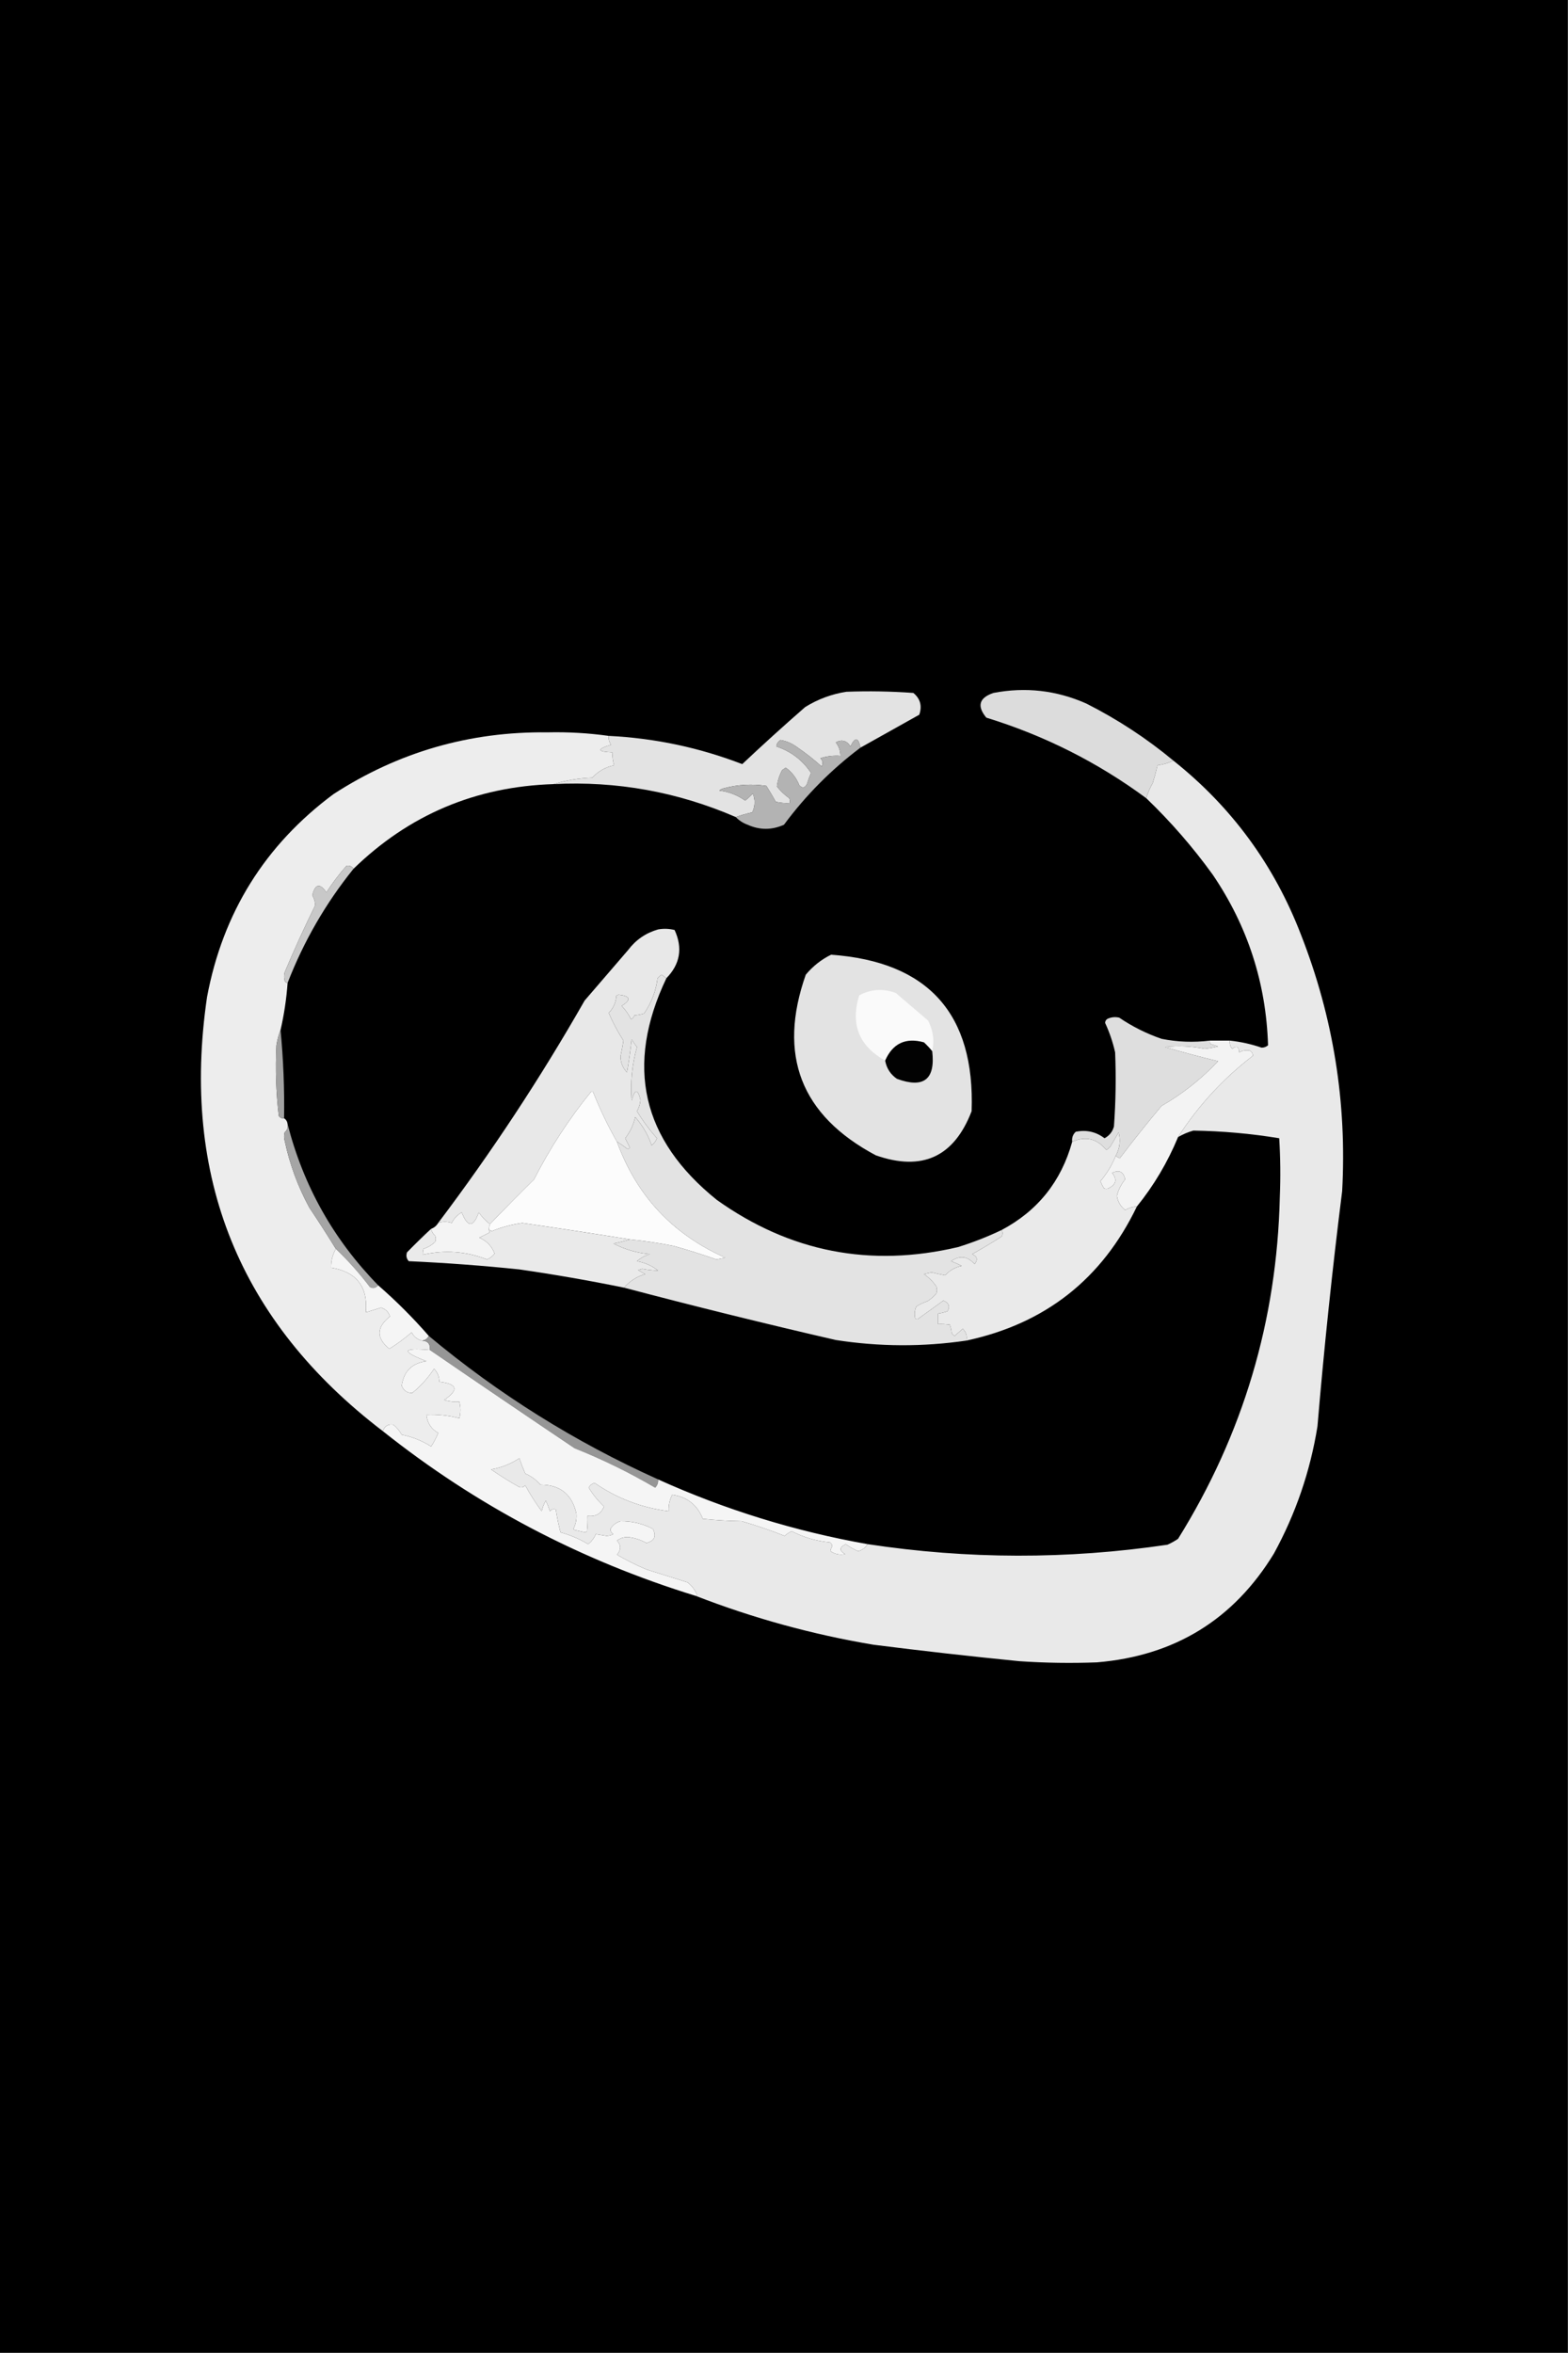 <!--?xml version="1.0" encoding="UTF-8"?-->

<svg xmlns:xlink="http://www.w3.org/1999/xlink" style="shape-rendering:geometricPrecision; text-rendering:geometricPrecision; image-rendering:optimizeQuality; fill-rule:evenodd; clip-rule:evenodd" height="2000px" width="1333px" version="1.1" xmlns="http://www.w3.org/2000/svg">
<rect width="100%" height="100%" fill="#333333" stroke="none"/>
<g><path d="M -0.5,-0.5 C 443.833,-0.5 888.167,-0.5 1332.5,-0.5C 1332.5,666.167 1332.5,1332.83 1332.5,1999.5C 888.167,1999.5 443.833,1999.5 -0.5,1999.5C -0.5,1332.83 -0.5,666.167 -0.5,-0.5 Z" fill="#000000" style="opacity:1"></path></g>
<g><path d="M 997.5,646.5 C 993.228,648.61 988.728,649.943 984,650.5C 982.872,655.552 981.538,660.552 980,665.5C 977.597,669.635 975.763,673.968 974.5,678.5C 933.255,648.043 887.921,625.21 838.5,610C 830.339,600.149 832.339,593.149 844.5,589C 871.801,583.758 898.135,586.758 923.5,598C 950.113,611.455 974.78,627.622 997.5,646.5 Z" fill="#dcdcdc" style="opacity:1"></path></g>
<g><path d="M 731.5,635.5 C 729.724,626.564 726.89,626.231 723,634.5C 719.915,629.487 715.748,628.321 710.5,631C 713.131,634.342 714.464,638.176 714.5,642.5C 708.666,642.05 702.999,642.717 697.5,644.5C 699.52,646.599 699.854,648.933 698.5,651.5C 691.863,645.518 684.863,640.018 677.5,635C 673.215,631.851 668.549,629.851 663.5,629C 661.362,630.422 660.195,632.255 660,634.5C 672.479,638.66 682.313,646.16 689.5,657C 688.137,660.09 686.97,663.256 686,666.5C 684.165,669.858 681.998,670.191 679.5,667.5C 677.097,661.341 673.264,656.341 668,652.5C 667,653.167 666,653.833 665,654.5C 662.598,658.872 661.098,663.538 660.5,668.5C 663.438,672.268 666.938,675.601 671,678.5C 671.49,679.793 671.657,681.127 671.5,682.5C 667.429,682.766 663.429,682.433 659.5,681.5C 656.959,676.918 654.293,672.418 651.5,668C 639.391,666.159 627.391,666.825 615.5,670C 613.956,670.29 612.623,670.956 611.5,672C 619.575,672.968 626.908,675.802 633.5,680.5C 635.817,678.684 637.984,676.684 640,674.5C 642.153,679.928 641.986,685.262 639.5,690.5C 634.637,691.545 629.97,692.879 625.5,694.5C 576.081,673.084 524.414,663.751 470.5,666.5C 481.131,663.29 492.131,661.457 503.5,661C 508.555,655.555 514.722,652.055 522,650.5C 521.084,646.985 520.584,643.318 520.5,639.5C 507.534,638.955 507.201,636.788 519.5,633C 517.887,630.772 517.22,628.272 517.5,625.5C 556.645,627.429 594.478,635.429 631,649.5C 648.523,632.977 666.356,616.81 684.5,601C 695.256,594.303 706.922,589.969 719.5,588C 738.517,587.284 757.517,587.617 776.5,589C 782.4,593.933 784.067,600.1 781.5,607.5C 764.806,616.845 748.139,626.179 731.5,635.5 Z" fill="#e3e3e3" style="opacity:1"></path></g>
<g><path d="M 517.5,625.5 C 517.22,628.272 517.887,630.772 519.5,633C 507.201,636.788 507.534,638.955 520.5,639.5C 520.584,643.318 521.084,646.985 522,650.5C 514.722,652.055 508.555,655.555 503.5,661C 492.131,661.457 481.131,663.29 470.5,666.5C 404.329,668.599 347.663,692.599 300.5,738.5C 299.082,736.292 297.082,735.458 294.5,736C 288.226,743.099 282.559,750.599 277.5,758.5C 271.938,750.423 267.938,751.256 265.5,761C 267.084,763.653 267.917,766.486 268,769.5C 258.752,788.247 250.086,807.247 242,826.5C 241.333,828.833 241.333,831.167 242,833.5C 242.417,834.756 243.25,835.423 244.5,835.5C 243.523,849.004 241.523,862.338 238.5,875.5C 236.892,879.59 235.725,883.923 235,888.5C 234.002,908.577 234.668,928.577 237,948.5C 238.049,950.107 239.549,950.773 241.5,950.5C 243.25,951.659 244.25,953.326 244.5,955.5C 244.97,958.346 244.137,960.679 242,962.5C 241.333,964.833 241.333,967.167 242,969.5C 246.253,989.6 253.253,1008.6 263,1026.5C 270.75,1038.07 278.25,1049.73 285.5,1061.5C 282.736,1066.46 281.403,1071.79 281.5,1077.5C 303.12,1081.09 312.953,1093.76 311,1115.5C 315.333,1114.17 319.667,1112.83 324,1111.5C 327.833,1112.67 330.333,1115.17 331.5,1119C 319.889,1128.17 319.722,1137.34 331,1146.5C 337.689,1142.32 344.022,1137.65 350,1132.5C 351.785,1136.12 354.618,1138.45 358.5,1139.5C 363.612,1139.62 365.945,1142.28 365.5,1147.5C 341.7,1145.43 340.7,1148.59 362.5,1157C 350.126,1158.71 343.126,1165.71 341.5,1178C 343.242,1182.1 346.242,1184.1 350.5,1184C 357.7,1178.1 363.867,1171.27 369,1163.5C 371.962,1166.55 373.462,1170.22 373.5,1174.5C 388.979,1176.27 390.312,1181.43 377.5,1190C 381.751,1191.19 386.085,1191.69 390.5,1191.5C 391.741,1196.18 391.741,1200.84 390.5,1205.5C 381.34,1203.09 372.007,1202.09 362.5,1202.5C 363.206,1209.42 366.539,1214.59 372.5,1218C 370.858,1222.12 368.858,1225.95 366.5,1229.5C 358.811,1224.6 350.477,1221.27 341.5,1219.5C 339.673,1216.18 337.34,1213.35 334.5,1211C 329.928,1210.28 326.928,1212.12 325.5,1216.5C 203.482,1123.38 153.648,1000.38 176,847.5C 189.437,775.793 225.27,718.293 283.5,675C 338.765,639.18 399.431,621.68 465.5,622.5C 482.972,622.098 500.306,623.098 517.5,625.5 Z" fill="#ededed" style="opacity:1"></path></g>
<g><path d="M 731.5,635.5 C 706.695,654.138 685.029,675.971 666.5,701C 656.188,705.659 645.855,705.659 635.5,701C 631.589,699.556 628.256,697.389 625.5,694.5C 629.97,692.879 634.637,691.545 639.5,690.5C 641.986,685.262 642.153,679.928 640,674.5C 637.984,676.684 635.817,678.684 633.5,680.5C 626.908,675.802 619.575,672.968 611.5,672C 612.623,670.956 613.956,670.29 615.5,670C 627.391,666.825 639.391,666.159 651.5,668C 654.293,672.418 656.959,676.918 659.5,681.5C 663.429,682.433 667.429,682.766 671.5,682.5C 671.657,681.127 671.49,679.793 671,678.5C 666.938,675.601 663.438,672.268 660.5,668.5C 661.098,663.538 662.598,658.872 665,654.5C 666,653.833 667,653.167 668,652.5C 673.264,656.341 677.097,661.341 679.5,667.5C 681.998,670.191 684.165,669.858 686,666.5C 686.97,663.256 688.137,660.09 689.5,657C 682.313,646.16 672.479,638.66 660,634.5C 660.195,632.255 661.362,630.422 663.5,629C 668.549,629.851 673.215,631.851 677.5,635C 684.863,640.018 691.863,645.518 698.5,651.5C 699.854,648.933 699.52,646.599 697.5,644.5C 702.999,642.717 708.666,642.05 714.5,642.5C 714.464,638.176 713.131,634.342 710.5,631C 715.748,628.321 719.915,629.487 723,634.5C 726.89,626.231 729.724,626.564 731.5,635.5 Z" fill="#b3b3b3" style="opacity:1"></path></g>
<g><path d="M 997.5,646.5 C 1047.05,685.907 1083.22,735.241 1106,794.5C 1133.46,864.599 1145.13,937.266 1141,1012.5C 1132.63,1079 1125.63,1145.67 1120,1212.5C 1113.84,1250.66 1101.5,1286.66 1083,1320.5C 1048.77,1376.64 998.6,1407.47 932.5,1413C 910.479,1413.84 888.479,1413.5 866.5,1412C 825.117,1407.9 783.784,1403.23 742.5,1398C 690.639,1389.29 640.306,1375.45 591.5,1356.5C 592.043,1356.44 592.376,1356.11 592.5,1355.5C 590.792,1351.29 588.126,1347.79 584.5,1345C 572.849,1341.34 561.182,1337.67 549.5,1334C 540.888,1330.36 532.554,1326.19 524.5,1321.5C 528.113,1317.34 528.113,1313.34 524.5,1309.5C 527.289,1307.4 530.456,1306.4 534,1306.5C 539.484,1307.16 544.651,1308.82 549.5,1311.5C 556.391,1309.84 558.224,1305.84 555,1299.5C 546.348,1295.05 537.182,1292.88 527.5,1293C 523.778,1294.1 520.944,1296.27 519,1299.5C 518.837,1301.39 519.671,1302.89 521.5,1304C 519.634,1304.98 517.634,1305.48 515.5,1305.5C 512.43,1304.94 509.43,1304.44 506.5,1304C 505.075,1307.42 502.908,1310.26 500,1312.5C 492.651,1308.1 484.818,1304.77 476.5,1302.5C 474.841,1296.08 473.508,1289.58 472.5,1283C 470.536,1282.38 468.869,1282.88 467.5,1284.5C 466.48,1281.4 465.314,1278.4 464,1275.5C 462.402,1278.3 461.235,1281.3 460.5,1284.5C 455.348,1277.54 450.681,1270.21 446.5,1262.5C 445.131,1264.12 443.464,1264.62 441.5,1264C 433.234,1259.4 425.234,1254.4 417.5,1249C 426.196,1247.49 434.196,1244.33 441.5,1239.5C 443.018,1243.92 444.685,1248.26 446.5,1252.5C 451.543,1254.69 455.876,1257.86 459.5,1262C 476.177,1262.01 486.344,1270.17 490,1286.5C 490.391,1291.05 489.558,1295.38 487.5,1299.5C 487.833,1299.83 488.167,1300.17 488.5,1300.5C 491.5,1301.17 494.5,1301.83 497.5,1302.5C 498.086,1302.29 498.586,1301.96 499,1301.5C 499.499,1297.18 499.666,1292.85 499.5,1288.5C 506.325,1289.36 510.992,1286.69 513.5,1280.5C 508.409,1275.75 504.076,1270.41 500.5,1264.5C 501.579,1262.46 503.246,1261.12 505.5,1260.5C 524.5,1273.61 545.5,1281.61 568.5,1284.5C 568.232,1279.5 569.232,1274.83 571.5,1270.5C 584.16,1272.33 592.827,1279.17 597.5,1291C 608.463,1292.15 619.463,1292.82 630.5,1293C 642.896,1296.58 655.063,1300.74 667,1305.5C 668.828,1303.92 670.828,1302.59 673,1301.5C 683.185,1306.76 694.019,1309.92 705.5,1311C 706.804,1311.8 707.471,1312.97 707.5,1314.5C 706.577,1315.84 706.077,1317.17 706,1318.5C 709.809,1321.09 713.976,1321.93 718.5,1321C 713.26,1318.06 713.427,1315.23 719,1312.5C 722.272,1314.89 725.772,1316.89 729.5,1318.5C 733.062,1317.59 735.728,1315.59 737.5,1312.5C 822.466,1325.41 907.466,1325.58 992.5,1313C 995.661,1311.59 998.661,1309.92 1001.5,1308C 1056.76,1219.2 1085.6,1122.36 1088,1017.5C 1088.69,1000.82 1088.52,984.154 1087.5,967.5C 1063.32,963.535 1038.99,961.368 1014.5,961C 1009.89,962.306 1005.56,964.14 1001.5,966.5C 1018.61,939.881 1039.78,916.881 1065,897.5C 1065.16,895.613 1064.33,894.113 1062.5,893C 1059.27,892.414 1056.27,892.914 1053.5,894.5C 1053.27,889.559 1051.27,888.559 1047.5,891.5C 1045.83,889.49 1045.16,887.157 1045.5,884.5C 1054.74,885.48 1063.74,887.48 1072.5,890.5C 1074.59,890.514 1076.43,889.848 1078,888.5C 1076.36,835.587 1060.7,787.253 1031,743.5C 1014.17,720.163 995.334,698.496 974.5,678.5C 975.763,673.968 977.597,669.635 980,665.5C 981.538,660.552 982.872,655.552 984,650.5C 988.728,649.943 993.228,648.61 997.5,646.5 Z" fill="#e9e9e9" style="opacity:1"></path></g>
<g><path d="M 300.5,738.5 C 276.842,767.855 258.176,800.188 244.5,835.5C 243.25,835.423 242.417,834.756 242,833.5C 241.333,831.167 241.333,828.833 242,826.5C 250.086,807.247 258.752,788.247 268,769.5C 267.917,766.486 267.084,763.653 265.5,761C 267.938,751.256 271.938,750.423 277.5,758.5C 282.559,750.599 288.226,743.099 294.5,736C 297.082,735.458 299.082,736.292 300.5,738.5 Z" fill="#c8c8c8" style="opacity:1"></path></g>
<g><path d="M 566.5,831.5 C 565.185,830.524 563.852,829.524 562.5,828.5C 561.186,829.313 560.019,830.313 559,831.5C 557.624,842.463 553.791,852.463 547.5,861.5C 544.893,862.318 542.226,862.818 539.5,863C 538.845,864.487 537.845,865.653 536.5,866.5C 534.453,862.24 531.786,858.407 528.5,855C 536.834,849.8 536.001,846.634 526,845.5C 525.228,845.645 524.561,845.978 524,846.5C 523.589,852.153 521.422,856.987 517.5,861C 521.023,869.214 525.189,877.047 530,884.5C 529.315,888.934 528.481,893.434 527.5,898C 527.609,903.242 529.442,907.742 533,911.5C 534.624,902.226 535.957,892.893 537,883.5C 538.377,885.754 539.877,887.92 541.5,890C 537.33,904.865 535.83,920.032 537,935.5C 539.713,925.347 542.213,925.181 544.5,935C 544.204,938.387 543.204,941.554 541.5,944.5C 546.435,952.701 552.101,960.368 558.5,967.5C 557.577,969.924 556.077,971.924 554,973.5C 550.861,964.548 546.194,956.548 540,949.5C 538.48,956.203 535.647,962.203 531.5,967.5C 532.815,970.13 534.149,972.797 535.5,975.5C 534.635,976.583 533.635,976.749 532.5,976C 529.953,973.946 527.286,972.113 524.5,970.5C 516.943,957.216 510.276,943.382 504.5,929C 504.15,927.743 503.483,927.409 502.5,928C 483.72,951.042 467.553,975.875 454,1002.5C 441.271,1015.06 428.771,1027.73 416.5,1040.5C 412.863,1037.69 409.696,1034.36 407,1030.5C 402.441,1043.5 397.607,1043.5 392.5,1030.5C 388.785,1032.71 385.952,1035.71 384,1039.5C 380.155,1038.21 376.322,1038.21 372.5,1039.5C 417.956,979.298 459.456,916.298 497,850.5C 509.333,836.167 521.667,821.833 534,807.5C 540.57,798.802 549.07,792.969 559.5,790C 564.202,789.172 568.869,789.338 573.5,790.5C 580.532,805.842 578.199,819.508 566.5,831.5 Z" fill="#e8e8e8" style="opacity:1"></path></g>
<g><path d="M 706.5,811.5 C 789.112,817.389 828.946,861.722 826,944.5C 811.091,983.368 783.925,995.868 744.5,982C 680.797,948.063 660.964,896.896 685,828.5C 691.055,821.247 698.221,815.581 706.5,811.5 Z" fill="#e3e3e3" style="opacity:1"></path></g>
<g><path d="M 566.5,831.5 C 531.192,905.808 545.525,968.641 609.5,1020C 671.658,1064.23 739.991,1077.56 814.5,1060C 827.218,1056.04 839.551,1051.21 851.5,1045.5C 852.536,1047.39 852.536,1049.22 851.5,1051C 843.332,1056.25 834.999,1061.25 826.5,1066C 830.854,1067.92 831.521,1070.75 828.5,1074.5C 822.566,1067.68 815.899,1066.84 808.5,1072C 811.618,1073.15 814.618,1074.48 817.5,1076C 811.948,1077.18 807.281,1079.84 803.5,1084C 799.745,1083.27 795.912,1082.44 792,1081.5C 789.815,1081.92 787.649,1082.42 785.5,1083C 789.721,1085.89 793.221,1089.39 796,1093.5C 796.667,1095.5 796.667,1097.5 796,1099.5C 793.861,1102 791.361,1104.17 788.5,1106C 785.11,1107.12 781.943,1108.62 779,1110.5C 777.517,1113.7 777.183,1117.04 778,1120.5C 778.718,1121.45 779.551,1121.62 780.5,1121C 787.677,1115.82 794.844,1110.65 802,1105.5C 806.667,1107.46 807.833,1110.46 805.5,1114.5C 802.904,1115.48 800.238,1116.15 797.5,1116.5C 797.5,1119.5 797.5,1122.5 797.5,1125.5C 800.85,1125.33 804.183,1125.5 807.5,1126C 808.264,1128.07 808.764,1130.24 809,1132.5C 809.368,1133.91 810.201,1134.91 811.5,1135.5C 813.833,1133.5 816.167,1131.5 818.5,1129.5C 821.387,1132.4 822.387,1135.73 821.5,1139.5C 784.53,1144.92 747.53,1144.75 710.5,1139C 650.189,1125.09 590.189,1110.26 530.5,1094.5C 535.351,1088.91 541.351,1085.07 548.5,1083C 546.453,1081.93 544.453,1080.76 542.5,1079.5C 543.667,1079.17 544.833,1078.83 546,1078.5C 550.505,1079.39 555.005,1079.89 559.5,1080C 554.142,1075.83 548.142,1073.16 541.5,1072C 544.718,1069.22 548.385,1067.22 552.5,1066C 541.522,1065.01 531.189,1062.01 521.5,1057C 526.347,1056.06 531.014,1054.89 535.5,1053.5C 547.915,1054.73 560.248,1056.56 572.5,1059C 584.829,1062.44 596.996,1066.28 609,1070.5C 611.5,1070 614,1069.5 616.5,1069C 571.824,1049.16 541.157,1016.33 524.5,970.5C 527.286,972.113 529.953,973.946 532.5,976C 533.635,976.749 534.635,976.583 535.5,975.5C 534.149,972.797 532.815,970.13 531.5,967.5C 535.647,962.203 538.48,956.203 540,949.5C 546.194,956.548 550.861,964.548 554,973.5C 556.077,971.924 557.577,969.924 558.5,967.5C 552.101,960.368 546.435,952.701 541.5,944.5C 543.204,941.554 544.204,938.387 544.5,935C 542.213,925.181 539.713,925.347 537,935.5C 535.83,920.032 537.33,904.865 541.5,890C 539.877,887.92 538.377,885.754 537,883.5C 535.957,892.893 534.624,902.226 533,911.5C 529.442,907.742 527.609,903.242 527.5,898C 528.481,893.434 529.315,888.934 530,884.5C 525.189,877.047 521.023,869.214 517.5,861C 521.422,856.987 523.589,852.153 524,846.5C 524.561,845.978 525.228,845.645 526,845.5C 536.001,846.634 536.834,849.8 528.5,855C 531.786,858.407 534.453,862.24 536.5,866.5C 537.845,865.653 538.845,864.487 539.5,863C 542.226,862.818 544.893,862.318 547.5,861.5C 553.791,852.463 557.624,842.463 559,831.5C 560.019,830.313 561.186,829.313 562.5,828.5C 563.852,829.524 565.185,830.524 566.5,831.5 Z" fill="#e3e3e3" style="opacity:1"></path></g>
<g><path d="M 792.5,893.5 C 790.372,890.87 788.039,888.37 785.5,886C 769.947,881.676 758.947,886.843 752.5,901.5C 730.167,889.008 722.833,870.508 730.5,846C 740.426,840.733 750.76,840.067 761.5,844C 770.667,851.833 779.833,859.667 789,867.5C 793.317,875.895 794.484,884.561 792.5,893.5 Z" fill="#fafafa" style="opacity:1"></path></g>
<g><path d="M 1028.5,884.5 C 1028.28,885.675 1028.61,886.675 1029.5,887.5C 1031.54,888.041 1033.54,888.708 1035.5,889.5C 1031.72,890.452 1027.89,891.119 1024,891.5C 1012.82,889.252 1001.65,888.752 990.5,890C 1005.47,894.389 1020.47,898.389 1035.5,902C 1021.4,917.053 1005.4,929.719 987.5,940C 975.212,954.605 963.379,969.438 952,984.5C 950.697,984.022 949.531,983.355 948.5,982.5C 951.937,976.109 952.77,969.442 951,962.5C 948.667,966.5 946.333,970.5 944,974.5C 942.981,975.687 941.814,976.687 940.5,977.5C 932.607,967.777 922.94,965.443 911.5,970.5C 911.07,967.138 912.07,964.305 914.5,962C 923.556,960.15 931.723,961.983 939,967.5C 943.097,965.304 945.763,961.971 947,957.5C 948.525,936.524 948.858,915.524 948,894.5C 946.062,885.853 943.229,877.52 939.5,869.5C 939.529,867.971 940.196,866.804 941.5,866C 944.702,864.517 948.036,864.183 951.5,865C 962.663,872.582 974.663,878.582 987.5,883C 1001.08,885.691 1014.75,886.191 1028.5,884.5 Z" fill="#dedede" style="opacity:1"></path></g>
<g><path d="M 238.5,875.5 C 240.883,900.439 241.883,925.439 241.5,950.5C 239.549,950.773 238.049,950.107 237,948.5C 234.668,928.577 234.002,908.577 235,888.5C 235.725,883.923 236.892,879.59 238.5,875.5 Z" fill="#a2a2a2" style="opacity:1"></path></g>
<g><path d="M 792.5,893.5 C 795.293,917.535 785.293,925.368 762.5,917C 757.028,913.226 753.695,908.059 752.5,901.5C 758.947,886.843 769.947,881.676 785.5,886C 788.039,888.37 790.372,890.87 792.5,893.5 Z" fill="#020202" style="opacity:1"></path></g>
<g><path d="M 1028.5,884.5 C 1034.17,884.5 1039.83,884.5 1045.5,884.5C 1045.16,887.157 1045.83,889.49 1047.5,891.5C 1051.27,888.559 1053.27,889.559 1053.5,894.5C 1056.27,892.914 1059.27,892.414 1062.5,893C 1064.33,894.113 1065.16,895.613 1065,897.5C 1039.78,916.881 1018.61,939.881 1001.5,966.5C 992.602,987.986 980.936,1007.65 966.5,1025.5C 962.936,1025.69 959.603,1026.69 956.5,1028.5C 952.637,1025.45 950.303,1021.45 949.5,1016.5C 950.792,1011.25 953.125,1006.58 956.5,1002.5C 955.066,995.862 951.399,994.028 945.5,997C 949.893,1002.44 948.893,1006.77 942.5,1010C 941.167,1010.67 939.833,1010.67 938.5,1010C 937.308,1008.09 936.308,1006.09 935.5,1004C 941,997.493 945.333,990.326 948.5,982.5C 949.531,983.355 950.697,984.022 952,984.5C 963.379,969.438 975.212,954.605 987.5,940C 1005.4,929.719 1021.4,917.053 1035.5,902C 1020.47,898.389 1005.47,894.389 990.5,890C 1001.65,888.752 1012.82,889.252 1024,891.5C 1027.89,891.119 1031.72,890.452 1035.5,889.5C 1033.54,888.708 1031.54,888.041 1029.5,887.5C 1028.61,886.675 1028.28,885.675 1028.5,884.5 Z" fill="#f3f3f3" style="opacity:1"></path></g>
<g><path d="M 524.5,970.5 C 541.157,1016.33 571.824,1049.16 616.5,1069C 614,1069.5 611.5,1070 609,1070.5C 596.996,1066.28 584.829,1062.44 572.5,1059C 560.248,1056.56 547.915,1054.73 535.5,1053.5C 505.175,1048.62 474.675,1043.95 444,1039.5C 435.014,1040.75 426.347,1043.08 418,1046.5C 417.329,1045.75 416.496,1045.41 415.5,1045.5C 415.629,1043.78 415.962,1042.12 416.5,1040.5C 428.771,1027.73 441.271,1015.06 454,1002.5C 467.553,975.875 483.72,951.042 502.5,928C 503.483,927.409 504.15,927.743 504.5,929C 510.276,943.382 516.943,957.216 524.5,970.5 Z" fill="#fcfcfc" style="opacity:1"></path></g>
<g><path d="M 244.5,955.5 C 257.964,1008.1 283.631,1053.77 321.5,1092.5C 319.372,1094.94 317.038,1095.44 314.5,1094C 305.63,1082.31 295.963,1071.47 285.5,1061.5C 278.25,1049.73 270.75,1038.07 263,1026.5C 253.253,1008.6 246.253,989.6 242,969.5C 241.333,967.167 241.333,964.833 242,962.5C 244.137,960.679 244.97,958.346 244.5,955.5 Z" fill="#a5a5a5" style="opacity:1"></path></g>
<g><path d="M 948.5,982.5 C 945.333,990.326 941,997.493 935.5,1004C 936.308,1006.09 937.308,1008.09 938.5,1010C 939.833,1010.67 941.167,1010.67 942.5,1010C 948.893,1006.77 949.893,1002.44 945.5,997C 951.399,994.028 955.066,995.862 956.5,1002.5C 953.125,1006.58 950.792,1011.25 949.5,1016.5C 950.303,1021.45 952.637,1025.45 956.5,1028.5C 959.603,1026.69 962.936,1025.69 966.5,1025.5C 936.869,1087.16 888.536,1125.16 821.5,1139.5C 822.387,1135.73 821.387,1132.4 818.5,1129.5C 816.167,1131.5 813.833,1133.5 811.5,1135.5C 810.201,1134.91 809.368,1133.91 809,1132.5C 808.764,1130.24 808.264,1128.07 807.5,1126C 804.183,1125.5 800.85,1125.33 797.5,1125.5C 797.5,1122.5 797.5,1119.5 797.5,1116.5C 800.238,1116.15 802.904,1115.48 805.5,1114.5C 807.833,1110.46 806.667,1107.46 802,1105.5C 794.844,1110.65 787.677,1115.82 780.5,1121C 779.551,1121.62 778.718,1121.45 778,1120.5C 777.183,1117.04 777.517,1113.7 779,1110.5C 781.943,1108.62 785.11,1107.12 788.5,1106C 791.361,1104.17 793.861,1102 796,1099.5C 796.667,1097.5 796.667,1095.5 796,1093.5C 793.221,1089.39 789.721,1085.89 785.5,1083C 787.649,1082.42 789.815,1081.92 792,1081.5C 795.912,1082.44 799.745,1083.27 803.5,1084C 807.281,1079.84 811.948,1077.18 817.5,1076C 814.618,1074.48 811.618,1073.15 808.5,1072C 815.899,1066.84 822.566,1067.68 828.5,1074.5C 831.521,1070.75 830.854,1067.92 826.5,1066C 834.999,1061.25 843.332,1056.25 851.5,1051C 852.536,1049.22 852.536,1047.39 851.5,1045.5C 882.175,1029.21 902.175,1004.21 911.5,970.5C 922.94,965.443 932.607,967.777 940.5,977.5C 941.814,976.687 942.981,975.687 944,974.5C 946.333,970.5 948.667,966.5 951,962.5C 952.77,969.442 951.937,976.109 948.5,982.5 Z" fill="#eaeaea" style="opacity:1"></path></g>
<g><path d="M 416.5,1040.5 C 415.962,1042.12 415.629,1043.78 415.5,1045.5C 416.598,1046.4 416.598,1047.23 415.5,1048C 412.798,1049.34 410.131,1050.67 407.5,1052C 413.723,1054.72 418.057,1059.22 420.5,1065.5C 418.823,1067.76 416.657,1069.43 414,1070.5C 396.224,1063.6 378.057,1062.26 359.5,1066.5C 359.34,1064.8 359.506,1063.13 360,1061.5C 363.798,1060.27 367.131,1058.27 370,1055.5C 370.667,1053.83 370.667,1052.17 370,1050.5C 368.159,1048.84 366.992,1046.84 366.5,1044.5C 369.086,1043.58 371.086,1041.92 372.5,1039.5C 376.322,1038.21 380.155,1038.21 384,1039.5C 385.952,1035.71 388.785,1032.71 392.5,1030.5C 397.607,1043.5 402.441,1043.5 407,1030.5C 409.696,1034.36 412.863,1037.69 416.5,1040.5 Z" fill="#f4f4f4" style="opacity:1"></path></g>
<g><path d="M 535.5,1053.5 C 531.014,1054.89 526.347,1056.06 521.5,1057C 531.189,1062.01 541.522,1065.01 552.5,1066C 548.385,1067.22 544.718,1069.22 541.5,1072C 548.142,1073.16 554.142,1075.83 559.5,1080C 555.005,1079.89 550.505,1079.39 546,1078.5C 544.833,1078.83 543.667,1079.17 542.5,1079.5C 544.453,1080.76 546.453,1081.93 548.5,1083C 541.351,1085.07 535.351,1088.91 530.5,1094.5C 500.975,1088.47 471.308,1083.3 441.5,1079C 410.234,1075.75 378.901,1073.42 347.5,1072C 345.556,1069.85 345.056,1067.35 346,1064.5C 352.789,1057.54 359.622,1050.87 366.5,1044.5C 366.992,1046.84 368.159,1048.84 370,1050.5C 370.667,1052.17 370.667,1053.83 370,1055.5C 367.131,1058.27 363.798,1060.27 360,1061.5C 359.506,1063.13 359.34,1064.8 359.5,1066.5C 378.057,1062.26 396.224,1063.6 414,1070.5C 416.657,1069.43 418.823,1067.76 420.5,1065.5C 418.057,1059.22 413.723,1054.72 407.5,1052C 410.131,1050.67 412.798,1049.34 415.5,1048C 416.598,1047.23 416.598,1046.4 415.5,1045.5C 416.496,1045.41 417.329,1045.75 418,1046.5C 426.347,1043.08 435.014,1040.75 444,1039.5C 474.675,1043.95 505.175,1048.62 535.5,1053.5 Z" fill="#eaeaea" style="opacity:1"></path></g>
<g><path d="M 285.5,1061.5 C 295.963,1071.47 305.63,1082.31 314.5,1094C 317.038,1095.44 319.372,1094.94 321.5,1092.5C 336.833,1105.83 351.167,1120.17 364.5,1135.5C 363.292,1138.04 361.292,1139.38 358.5,1139.5C 354.618,1138.45 351.785,1136.12 350,1132.5C 344.022,1137.65 337.689,1142.32 331,1146.5C 319.722,1137.34 319.889,1128.17 331.5,1119C 330.333,1115.17 327.833,1112.67 324,1111.5C 319.667,1112.83 315.333,1114.17 311,1115.5C 312.953,1093.76 303.12,1081.09 281.5,1077.5C 281.403,1071.79 282.736,1066.46 285.5,1061.5 Z" fill="#f5f5f5" style="opacity:1"></path></g>
<g><path d="M 364.5,1135.5 C 423.676,1184.95 488.676,1225.62 559.5,1257.5C 559.736,1260.23 558.903,1262.56 557,1264.5C 535.042,1251.6 512.208,1240.44 488.5,1231C 447.345,1203.34 406.345,1175.5 365.5,1147.5C 365.945,1142.28 363.612,1139.62 358.5,1139.5C 361.292,1139.38 363.292,1138.04 364.5,1135.5 Z" fill="#969696" style="opacity:1"></path></g>
<g><path d="M 365.5,1147.5 C 406.345,1175.5 447.345,1203.34 488.5,1231C 512.208,1240.44 535.042,1251.6 557,1264.5C 558.903,1262.56 559.736,1260.23 559.5,1257.5C 616.547,1283.26 675.881,1301.59 737.5,1312.5C 735.728,1315.59 733.062,1317.59 729.5,1318.5C 725.772,1316.89 722.272,1314.89 719,1312.5C 713.427,1315.23 713.26,1318.06 718.5,1321C 713.976,1321.93 709.809,1321.09 706,1318.5C 706.077,1317.17 706.577,1315.84 707.5,1314.5C 707.471,1312.97 706.804,1311.8 705.5,1311C 694.019,1309.92 683.185,1306.76 673,1301.5C 670.828,1302.59 668.828,1303.92 667,1305.5C 655.063,1300.74 642.896,1296.58 630.5,1293C 619.463,1292.82 608.463,1292.15 597.5,1291C 592.827,1279.17 584.16,1272.33 571.5,1270.5C 569.232,1274.83 568.232,1279.5 568.5,1284.5C 545.5,1281.61 524.5,1273.61 505.5,1260.5C 503.246,1261.12 501.579,1262.46 500.5,1264.5C 504.076,1270.41 508.409,1275.75 513.5,1280.5C 510.992,1286.69 506.325,1289.36 499.5,1288.5C 499.666,1292.85 499.499,1297.18 499,1301.5C 498.586,1301.96 498.086,1302.29 497.5,1302.5C 494.5,1301.83 491.5,1301.17 488.5,1300.5C 488.167,1300.17 487.833,1299.83 487.5,1299.5C 489.558,1295.38 490.391,1291.05 490,1286.5C 486.344,1270.17 476.177,1262.01 459.5,1262C 455.876,1257.86 451.543,1254.69 446.5,1252.5C 444.685,1248.26 443.018,1243.92 441.5,1239.5C 434.196,1244.33 426.196,1247.49 417.5,1249C 425.234,1254.4 433.234,1259.4 441.5,1264C 443.464,1264.62 445.131,1264.12 446.5,1262.5C 450.681,1270.21 455.348,1277.54 460.5,1284.5C 461.235,1281.3 462.402,1278.3 464,1275.5C 465.314,1278.4 466.48,1281.4 467.5,1284.5C 468.869,1282.88 470.536,1282.38 472.5,1283C 473.508,1289.58 474.841,1296.08 476.5,1302.5C 484.818,1304.77 492.651,1308.1 500,1312.5C 502.908,1310.26 505.075,1307.42 506.5,1304C 509.43,1304.44 512.43,1304.94 515.5,1305.5C 517.634,1305.48 519.634,1304.98 521.5,1304C 519.671,1302.89 518.837,1301.39 519,1299.5C 520.944,1296.27 523.778,1294.1 527.5,1293C 537.182,1292.88 546.348,1295.05 555,1299.5C 558.224,1305.84 556.391,1309.84 549.5,1311.5C 544.651,1308.82 539.484,1307.16 534,1306.5C 530.456,1306.4 527.289,1307.4 524.5,1309.5C 528.113,1313.34 528.113,1317.34 524.5,1321.5C 532.554,1326.19 540.888,1330.36 549.5,1334C 561.182,1337.67 572.849,1341.34 584.5,1345C 588.126,1347.79 590.792,1351.29 592.5,1355.5C 592.376,1356.11 592.043,1356.44 591.5,1356.5C 493.573,1326.37 404.906,1279.7 325.5,1216.5C 326.928,1212.12 329.928,1210.28 334.5,1211C 337.34,1213.35 339.673,1216.18 341.5,1219.5C 350.477,1221.27 358.811,1224.6 366.5,1229.5C 368.858,1225.95 370.858,1222.12 372.5,1218C 366.539,1214.59 363.206,1209.42 362.5,1202.5C 372.007,1202.09 381.34,1203.09 390.5,1205.5C 391.741,1200.84 391.741,1196.18 390.5,1191.5C 386.085,1191.69 381.751,1191.19 377.5,1190C 390.312,1181.43 388.979,1176.27 373.5,1174.5C 373.462,1170.22 371.962,1166.55 369,1163.5C 363.867,1171.27 357.7,1178.1 350.5,1184C 346.242,1184.1 343.242,1182.1 341.5,1178C 343.126,1165.71 350.126,1158.71 362.5,1157C 340.7,1148.59 341.7,1145.43 365.5,1147.5 Z" fill="#f5f5f5" style="opacity:1"></path></g>
</svg>

